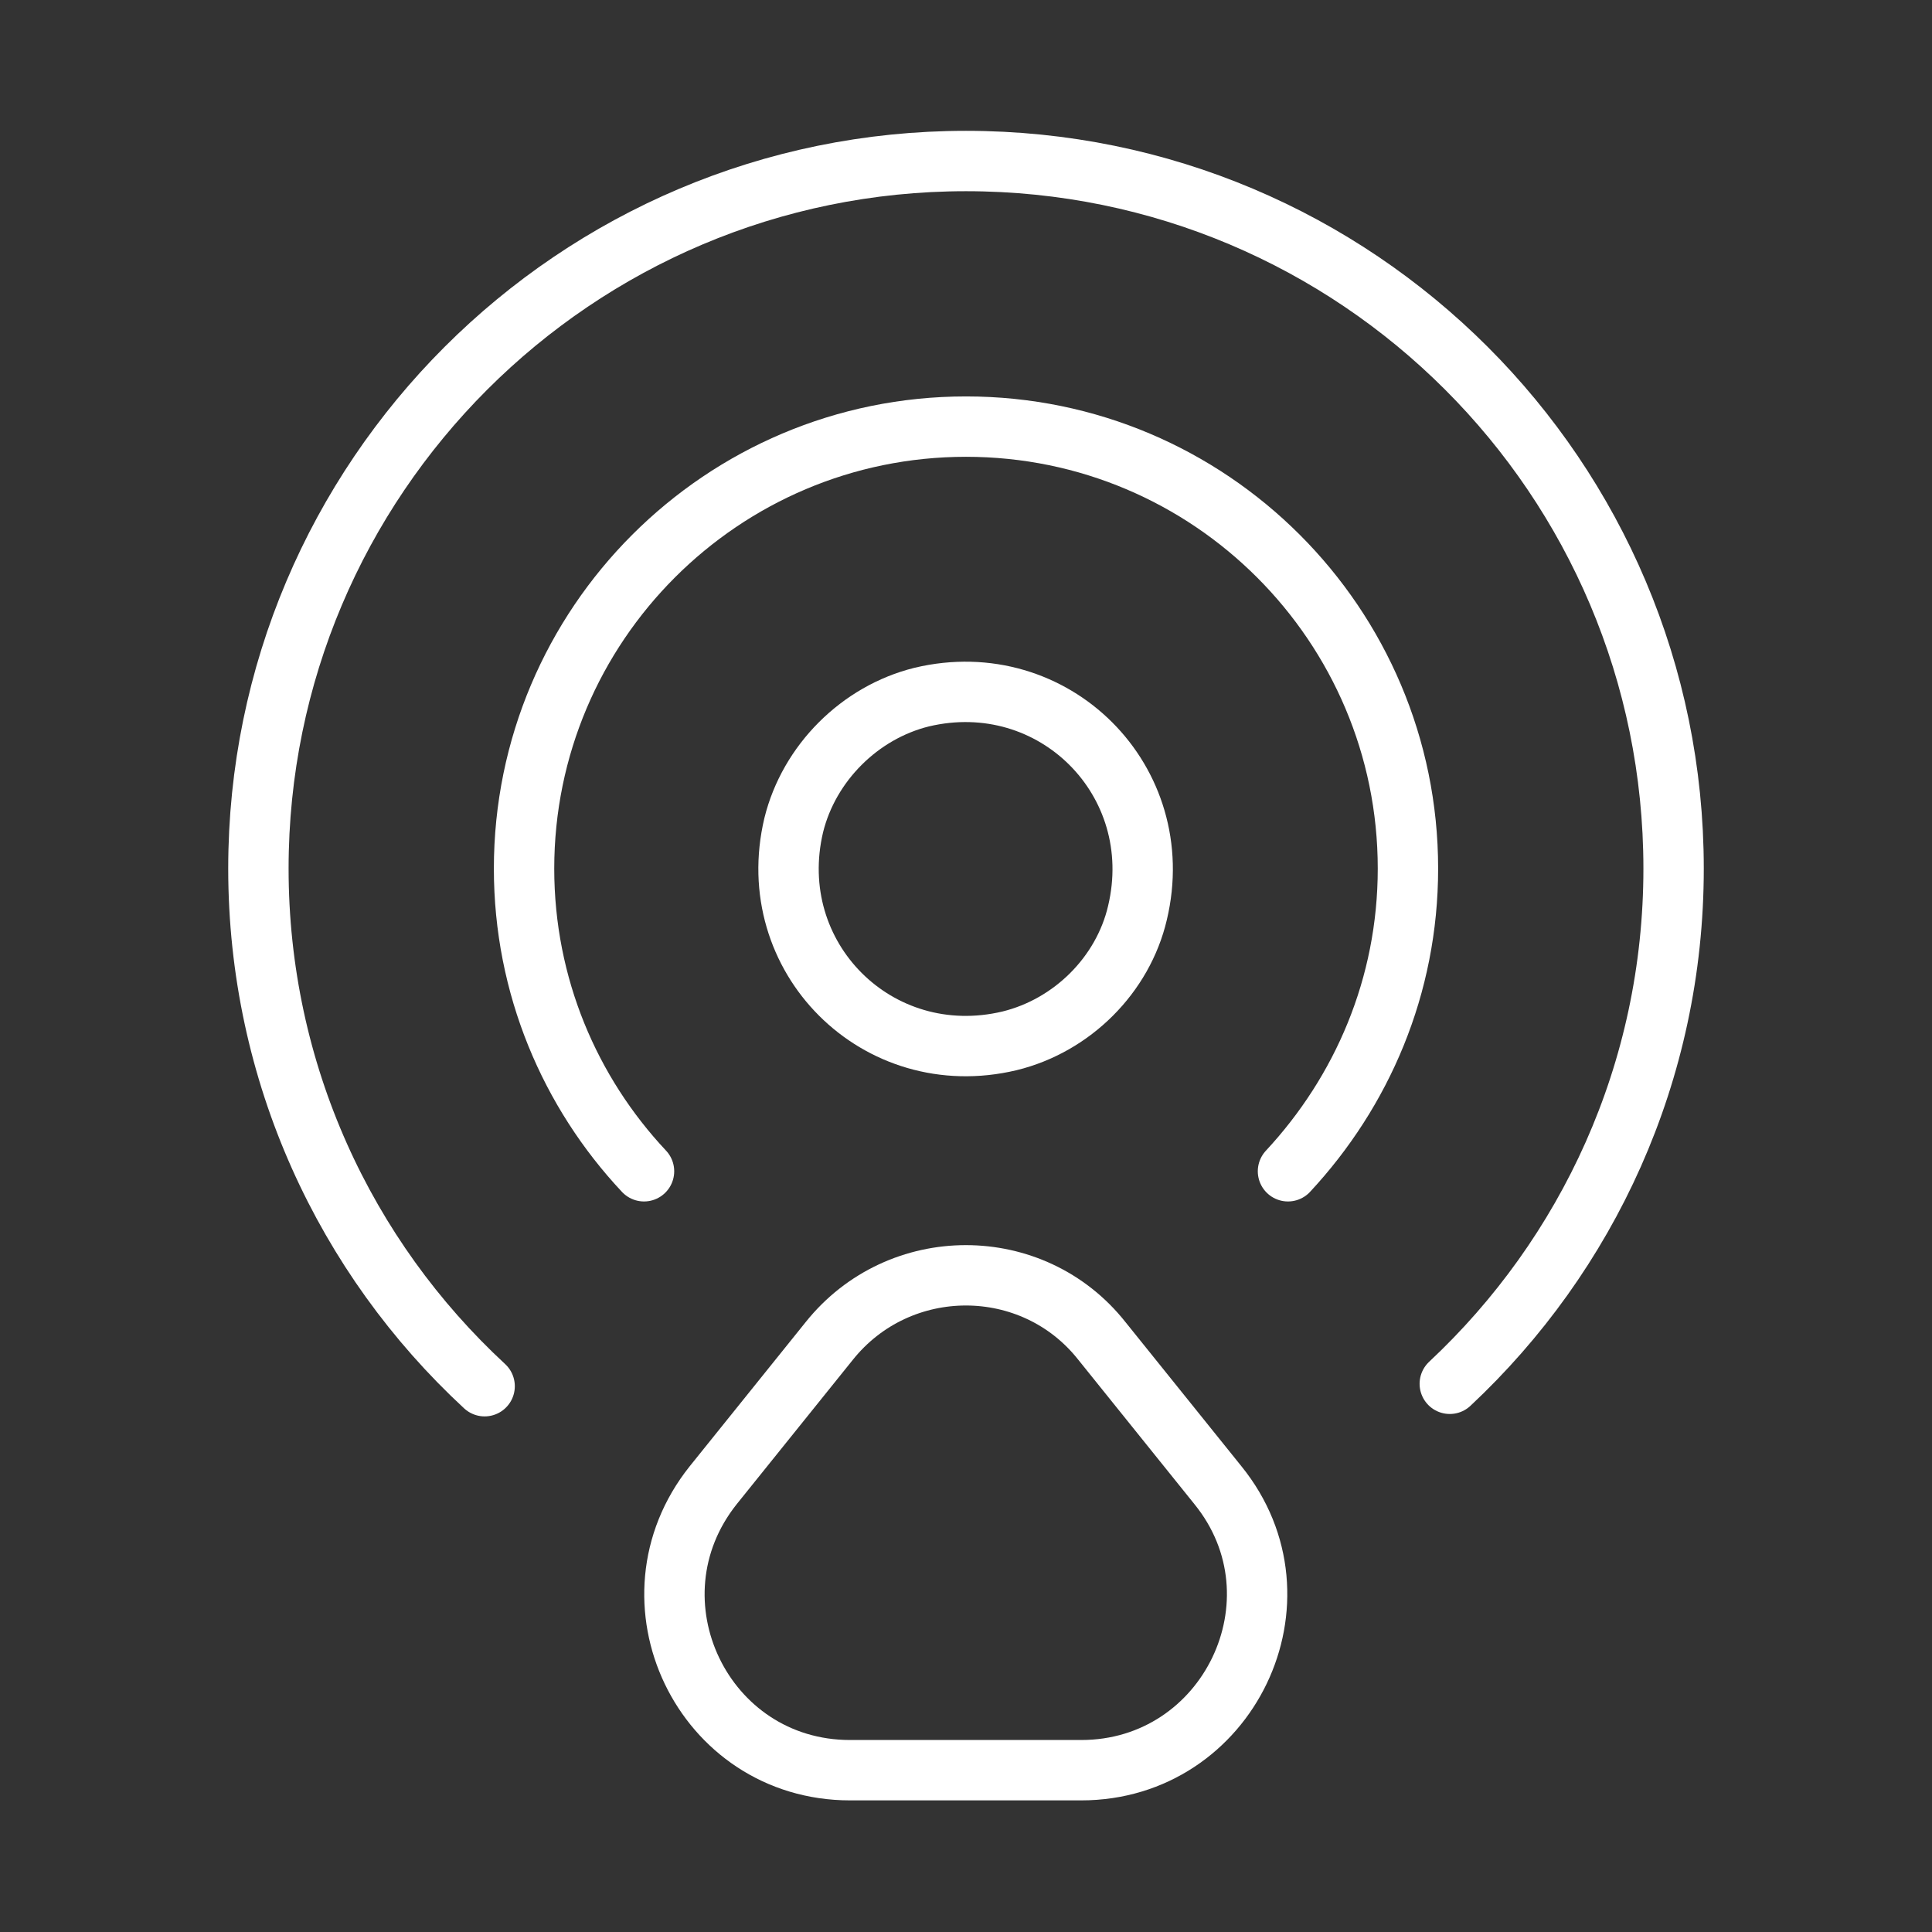 <?xml version="1.0" encoding="UTF-8"?> <svg xmlns="http://www.w3.org/2000/svg" width="32" height="32" viewBox="0 0 32 32" fill="none"><rect x="0" y="0" width="32" height="32" fill="#333333" stroke="none"/><path d="M18.84 15.12C19.36 12.933 17.453 11.026 15.267 11.546C14.24 11.8 13.4 12.64 13.147 13.666C12.627 15.853 14.533 17.76 16.72 17.24C17.76 16.986 18.6 16.146 18.84 15.12Z" stroke="white" stroke-linecap="round" stroke-linejoin="round"></path><path d="M24.013 22.92C26.293 20.787 27.72 17.76 27.72 14.386C27.72 7.906 22.467 2.667 16 2.667C9.533 2.667 4.28 7.92 4.28 14.386C4.28 17.773 5.72 20.826 8.027 22.96" stroke="white" stroke-linecap="round" stroke-linejoin="round"></path><path d="M10.667 19.4C9.44 18.093 8.68 16.333 8.68 14.386C8.68 10.346 11.96 7.066 16 7.066C20.04 7.066 23.32 10.346 23.32 14.386C23.32 16.333 22.56 18.08 21.333 19.4" stroke="white" stroke-linecap="round" stroke-linejoin="round"></path><path d="M13.733 22.213L11.813 24.6C10.293 26.506 11.64 29.32 14.08 29.32H17.907C20.347 29.32 21.707 26.493 20.173 24.6L18.253 22.213C17.107 20.76 14.893 20.76 13.733 22.213Z" stroke="white" stroke-linecap="round" stroke-linejoin="round"></path></svg> 